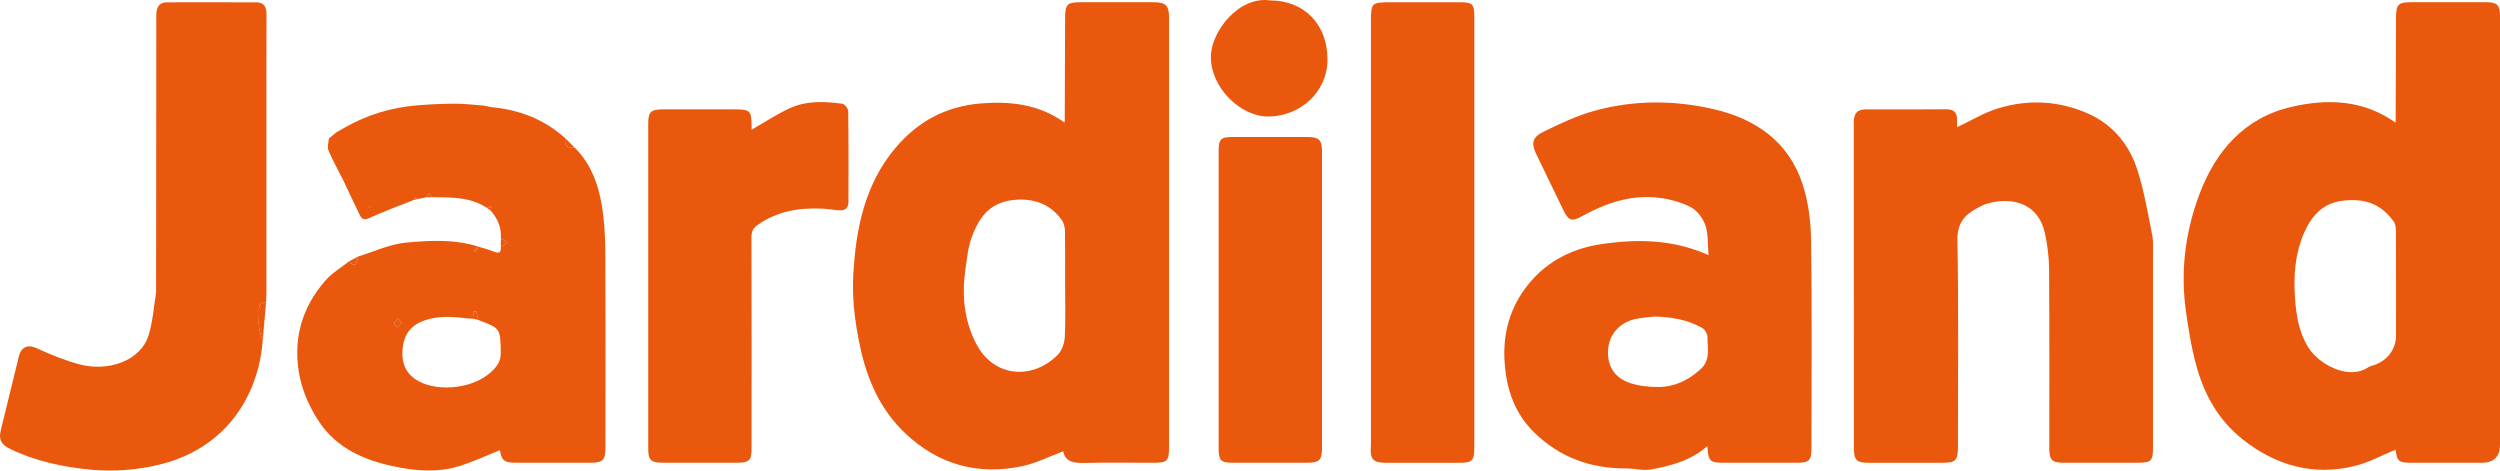 <?xml version="1.0" encoding="UTF-8"?>
<svg id="Calque_2" data-name="Calque 2" xmlns="http://www.w3.org/2000/svg" viewBox="0 0 617.92 116.31">
  <defs>
    <style>
      .cls-1 {
        fill: #ea580d;
      }
    </style>
  </defs>
  <g id="Calque_1-2" data-name="Calque 1">
    <g>
      <path class="cls-1" d="m263.17,30.1c.03-8.49.06-16.98.09-25.48.01-3.63.44-4.07,4.02-4.07,5.93,0,11.86,0,17.78,0,3.09,0,3.89.8,3.89,3.85,0,35.42,0,70.84,0,106.26,0,3.22-.5,3.72-3.67,3.72-5.7,0-11.4-.09-17.1.04-2.63.06-4.86-.14-5.39-2.87-3.41,1.27-6.62,2.91-10.02,3.64-10.94,2.36-20.71-.3-28.88-7.96-6.24-5.85-9.55-13.31-11.31-21.6-1.25-5.9-2.02-11.85-1.67-17.83.65-11.29,2.82-22.19,10.37-31.19,5.47-6.52,12.42-10.32,21.04-11.04,7.38-.62,14.35.21,20.58,4.57.06.1.12.2.18.3l.07-.33Zm.09,40.23c0-4.4.04-8.8-.03-13.2-.02-.92-.26-1.98-.77-2.71-2.82-4.07-7.13-5.45-11.67-5.02-5.79.54-8.59,3.78-10.61,9.24-.91,2.47-1.17,5.2-1.55,7.83-.93,6.44-.36,12.74,2.7,18.58,4.35,8.29,13.91,8.91,20.11,2.65,1.03-1.04,1.66-2.89,1.74-4.4.23-4.31.08-8.64.08-12.97Z"/>
      <path class="cls-1" d="m592.13,30.1c.03-8.57.06-17.14.09-25.72.01-3.3.53-3.83,3.81-3.83,6.16,0,12.32,0,18.48,0,2.68,0,3.41.69,3.41,3.32,0,35.36,0,70.72,0,106.08,0,2.94-1.55,4.43-4.47,4.43-5.78,0-11.56,0-17.34,0-3.24,0-3.66-.36-3.99-3.24-3.31,1.35-6.57,3.15-10.06,4.02-10.28,2.55-19.54-.1-27.72-6.54-5.66-4.46-9.21-10.5-11.21-17.3-1.35-4.61-2.13-9.42-2.81-14.19-1.41-9.86-.24-19.56,3.2-28.83,4.04-10.88,11.1-19.17,22.92-21.9,8.82-2.04,17.57-1.73,25.41,3.74.07.1.13.2.2.29.02-.11.05-.22.07-.33Zm-6.69,60.6c.31-.11.62-.23.93-.34,3.46-.93,5.85-3.93,5.85-7.34,0-8.57.02-17.13-.02-25.7,0-.86-.08-1.91-.55-2.56-3.29-4.6-7.41-5.76-12.62-5.15-4.87.57-7.71,3.74-9.56,8.01-2.27,5.25-2.61,10.8-2.2,16.36.3,4.05.96,8.03,3.16,11.71,2.65,4.44,10.23,8.42,15.01,5.02Z"/>
      <path class="cls-1" d="m422.3,63.04c-.25-2.79-.06-5.23-.79-7.36-.59-1.72-1.99-3.62-3.56-4.45-2.38-1.26-5.17-2.01-7.87-2.34-6.79-.83-12.99,1.21-18.89,4.46-2.86,1.58-3.49,1.27-4.96-1.78-2.17-4.5-4.34-9-6.52-13.49-1.26-2.59-1.01-4.16,1.71-5.48,4.14-2.01,8.36-4.04,12.77-5.24,9.76-2.67,19.74-2.64,29.56-.33,10.32,2.43,18.39,8.06,21.79,18.49,1.44,4.41,2.04,9.25,2.1,13.91.24,17.14.1,34.29.09,51.44,0,2.98-.56,3.51-3.65,3.51-5.93,0-11.86,0-17.79,0-3.71,0-4.04-.3-4.3-4.13-3.99,3.59-8.88,4.83-13.81,5.77-2.01.38-4.2-.25-6.31-.24-8.73.03-16.36-2.73-22.64-8.86-4.82-4.71-6.86-10.6-7.33-17.22-.53-7.41,1.37-14.02,6.09-19.71,4.71-5.68,11.04-8.71,18.19-9.71,8.7-1.22,17.39-1.13,26.1,2.78Zm-13.24,15.2c-1.71.21-3.45.26-5.11.67-3.76.93-6.2,3.84-6.47,7.41-.29,3.89,1.33,6.87,5.19,8.27,2.25.82,4.82,1.06,7.24,1.06,3.97-.01,7.36-1.65,10.36-4.34,2.63-2.35,1.71-5.28,1.76-8.04.01-.75-.65-1.85-1.32-2.23-3.6-2.02-7.55-2.7-11.67-2.8Z"/>
      <path class="cls-1" d="m142.05,36.49c3.96,3.93,5.8,8.93,6.69,14.23.63,3.76.85,7.62.87,11.44.09,16.08.04,32.17.04,48.25,0,3.41-.56,3.97-3.94,3.97-6.01,0-12.01,0-18.02,0-3.08,0-3.72-.53-4.12-3.12-3.34,1.33-6.66,2.9-10.14,3.97-5.37,1.64-10.87,1.17-16.26.01-7.18-1.54-13.82-4.45-18.08-10.68-2.27-3.32-4.11-7.26-4.95-11.17-1.9-8.91.22-17.16,6.32-24.09,1.62-1.84,3.84-3.14,5.79-4.69,2.07,2.01,1.81-.36,2.34-1.24,3.91-1.19,7.76-3.03,11.74-3.4,5.94-.55,12.03-.89,17.91.98-.38.3-.76.6-1.14.9l.5.42c.22-.44.43-.87.65-1.31,1.33.42,2.69.77,3.98,1.29,1.28.52,1.58-.02,1.56-1.14.54-.38,1.08-.76,1.62-1.14-.54-.38-1.08-.76-1.62-1.14.16-2.62-.8-4.82-2.5-6.76.06-.38.12-.75.18-1.13-.36.15-.73.3-1.09.46-4.15-2.76-8.87-2.6-13.55-2.67-.25-.34-.5-.68-.76-1.02-.2.35-.41.69-.61,1.04-.76.15-1.52.31-2.28.46-.18-.17-.35-.33-.53-.5-.11.23-.22.47-.33.7-3.73,1.49-7.51,2.87-11.17,4.53-1.36.61-1.82.02-2.26-.87-1.36-2.76-2.65-5.56-3.97-8.35-.15-.3-.3-.61-.46-.91-1.12-2.22-2.35-4.4-3.29-6.69-.33-.81.05-1.91.11-2.88.6-.49,1.19-.98,1.79-1.47.24-.14.48-.28.71-.42.53-.3,1.06-.6,1.58-.9,5.55-3.14,11.53-4.91,17.87-5.42,3.14-.25,6.29-.4,9.44-.4,2.31,0,4.62.31,6.94.48.63.13,1.25.25,1.88.38,6.89.64,13.05,3.01,18.23,7.68-.28,1.83.5,2.6,2.33,2.32Zm-25.17,42.27c-.44-.01-.89,0-1.33-.05-3.68-.46-7.34-.74-10.92.59-3.17,1.18-4.79,3.48-5.11,6.84-.34,3.56.73,6.34,4.01,8.11,5.09,2.74,14.18,1.82,18.6-3.04,1.09-1.2,1.66-2.34,1.64-4-.09-6.05-.03-6.05-5.58-8.13-.16-.72-.32-1.43-.48-2.15l-.62.04c-.07.6-.14,1.2-.2,1.79Zm-18.54-.07c-.4.54-.83.89-.9,1.3-.04.26.45.61.71.91.38-.37.82-.71,1.1-1.15.06-.1-.47-.56-.91-1.06Zm-6.86-27.48c.01-.06.03-.12.04-.18-.1-.01-.21-.04-.31-.04-.01,0-.03.11-.04.17.1.02.21.03.31.05Z"/>
      <path class="cls-1" d="m483.76,31.42c3.46-1.62,6.59-3.55,9.99-4.6,7.62-2.36,15.31-1.95,22.59,1.36,6.01,2.73,10,7.69,11.97,13.86,1.66,5.19,2.55,10.64,3.64,16,.31,1.53.2,3.16.2,4.75.01,16.01,0,32.02,0,48.02,0,3.05-.51,3.56-3.57,3.56-6.23,0-12.47.01-18.7,0-2.64,0-3.35-.72-3.36-3.38,0-14.79.05-29.59-.05-44.38-.02-2.96-.39-5.96-1-8.85-1.6-7.59-8.13-9.19-14.33-7.43-.85.24-1.66.69-2.45,1.11-3.22,1.69-4.96,3.83-4.88,8,.31,16.99.13,33.99.13,50.98,0,3.43-.53,3.96-3.93,3.96-6.08,0-12.16,0-18.25,0-2.82,0-3.53-.69-3.53-3.45,0-26.93,0-53.87-.03-80.8,0-2.11.88-3.1,2.94-3.1,6.61,0,13.23.05,19.84-.02,3.34-.04,2.65,2.35,2.76,4.41Z"/>
      <path class="cls-1" d="m64.92,84.35c-1.08,13.35-8.89,26.37-25.34,30.44-5.62,1.39-11.33,1.83-16.98,1.31-6.94-.65-13.79-2.06-20.19-5.19-2.17-1.06-2.74-2.38-2.24-4.46,1.49-6.17,2.99-12.33,4.52-18.49.52-2.09,2.17-2.9,4.2-1.97,3.45,1.59,6.91,3.01,10.63,4.03,7.28,2,15.32-.91,17.22-7.19,1.03-3.38,1.26-7,1.84-10.52,0,0,0-.07,0-.07.02-22.29.03-44.57.05-66.86,0-.76-.04-1.52.03-2.27.13-1.58.94-2.54,2.61-2.54,7.37,0,14.74-.03,22.1.01,1.95,0,2.51,1.23,2.5,3.03-.04,9.55-.02,19.1-.02,28.65,0,13.34,0,26.68,0,40.02,0,.83-.06,1.66-.1,2.49-1.37,0-1.82.73-1.75,2.04.07,1.32-.13,2.67.02,3.98.14,1.21.58,2.38.89,3.57Z"/>
      <path class="cls-1" d="m364.4,57.4c0,17.6,0,35.2,0,52.81,0,3.82-.35,4.18-4.11,4.18-5.93,0-11.86,0-17.79,0-3.07,0-3.9-.9-3.67-3.89.05-.68.02-1.37.02-2.05,0-34.44,0-68.89,0-103.33,0-4.28.27-4.56,4.47-4.56,5.85,0,11.71,0,17.56,0,3.09,0,3.52.43,3.52,3.59,0,17.75,0,35.51,0,53.26Z"/>
      <path class="cls-1" d="m185.78,32.05c3.25-1.84,6.32-3.92,9.65-5.4,4.03-1.79,8.43-1.59,12.72-1.02.59.08,1.49,1.17,1.5,1.81.1,7.51.08,15.01.06,22.52,0,1.4-.79,2.11-2.17,2.02-1.49-.09-2.97-.36-4.46-.42-5.67-.24-11.05.66-15.82,4.04-1.12.79-1.52,1.61-1.52,2.97.05,17.36.03,34.73.03,52.09,0,3.16-.54,3.71-3.64,3.71-6.08,0-12.16,0-18.24,0-3.01,0-3.67-.62-3.67-3.52,0-26.77,0-53.53,0-80.3,0-2.91.64-3.52,3.66-3.52,5.85,0,11.7,0,17.55,0,4.01,0,4.3.28,4.34,4.19,0,.38,0,.75,0,.82Z"/>
      <path class="cls-1" d="m301.21,74.15c0-12.29,0-24.57,0-36.86,0-2.89.53-3.43,3.45-3.43,6.16,0,12.31-.01,18.47,0,2.9,0,3.63.74,3.63,3.59,0,24.42,0,48.84,0,73.26,0,2.98-.66,3.66-3.56,3.66-6.23,0-12.46.01-18.69,0-2.72,0-3.29-.6-3.3-3.37,0-12.29,0-24.57,0-36.86Z"/>
      <path class="cls-1" d="m313.9.1c8.47,0,14.27,5.94,14.21,14.72-.06,8.02-6.83,13.93-14.62,13.98-6.82.05-14.26-7.12-14.2-14.79.05-6.35,6.99-15.01,14.61-13.91Z"/>
      <path class="cls-1" d="m64.92,84.35c-.31-1.19-.76-2.36-.89-3.57-.15-1.31.05-2.66-.02-3.98-.07-1.3.38-2.03,1.75-2.04l-.84,9.58Z"/>
      <path class="cls-1" d="m123.8,58.83c.54.38,1.08.76,1.62,1.14-.54.38-1.08.76-1.62,1.14,0-.76,0-1.52,0-2.28Z"/>
      <path class="cls-1" d="m88.59,63.37c-.53.88-.26,3.26-2.34,1.24.78-.41,1.56-.83,2.34-1.24Z"/>
      <path class="cls-1" d="m142.05,36.49c-1.83.28-2.61-.5-2.33-2.32.78.77,1.55,1.55,2.33,2.32Z"/>
      <path class="cls-1" d="m120.39,51.41c.36-.15.73-.3,1.09-.46-.06.38-.12.75-.18,1.13-.3-.22-.61-.45-.91-.67Z"/>
      <path class="cls-1" d="m105.47,48.76c.2-.35.41-.69.61-1.04.25.34.5.68.76,1.02-.46,0-.91.01-1.37.02Z"/>
      <path class="cls-1" d="m83.08,32.77c-.6.49-1.19.98-1.79,1.47.6-.49,1.19-.98,1.79-1.47Z"/>
      <path class="cls-1" d="m121.49,26.48c-.63-.13-1.25-.25-1.88-.38.63.13,1.25.25,1.88.38Z"/>
      <path class="cls-1" d="m118.26,60.96c-.22.44-.43.87-.65,1.31l-.5-.42c.38-.3.76-.6,1.14-.9,0,0,.02,0,.02,0Z"/>
      <path class="cls-1" d="m85.38,31.45c-.53.3-1.06.6-1.58.9.53-.3,1.06-.6,1.58-.9Z"/>
      <path class="cls-1" d="m102.33,49.42c.11-.23.22-.47.33-.7.18.17.35.33.53.5-.29.07-.57.14-.86.2Z"/>
      <path class="cls-1" d="m84.47,43.81c.15.3.3.61.46.91-.15-.3-.3-.61-.46-.91Z"/>
      <path class="cls-1" d="m263.17,30.1l-.07.33c-.06-.1-.12-.2-.18-.3.08-.09.16-.1.25-.03Z"/>
      <path class="cls-1" d="m592.13,30.1c-.02.11-.05.22-.07.33-.07-.1-.13-.2-.2-.29.08-.09.17-.1.27-.03Z"/>
      <path class="cls-1" d="m38.58,72.23s0,.07,0,.07c-.13-.01-.26-.02-.38-.03.13-.01.25-.03.38-.04Z"/>
      <path class="cls-1" d="m585.44,90.7c.31-.11.62-.23.93-.34-.31.11-.62.23-.93.34Z"/>
      <path class="cls-1" d="m98.34,78.69c.44.49.97.96.91,1.06-.27.44-.71.78-1.1,1.15-.26-.31-.75-.65-.71-.91.06-.41.49-.75.9-1.3Z"/>
      <path class="cls-1" d="m118.18,79.07c-.43-.1-.87-.21-1.3-.31.07-.6.14-1.2.2-1.79l.62-.04c.16.72.32,1.43.48,2.15Z"/>
      <path class="cls-1" d="m91.48,51.21c-.1-.02-.21-.03-.31-.05.01-.06.03-.17.04-.17.1,0,.21.02.31.04-.01.06-.03.12-.04.18Z"/>
    </g>
  </g>
</svg>